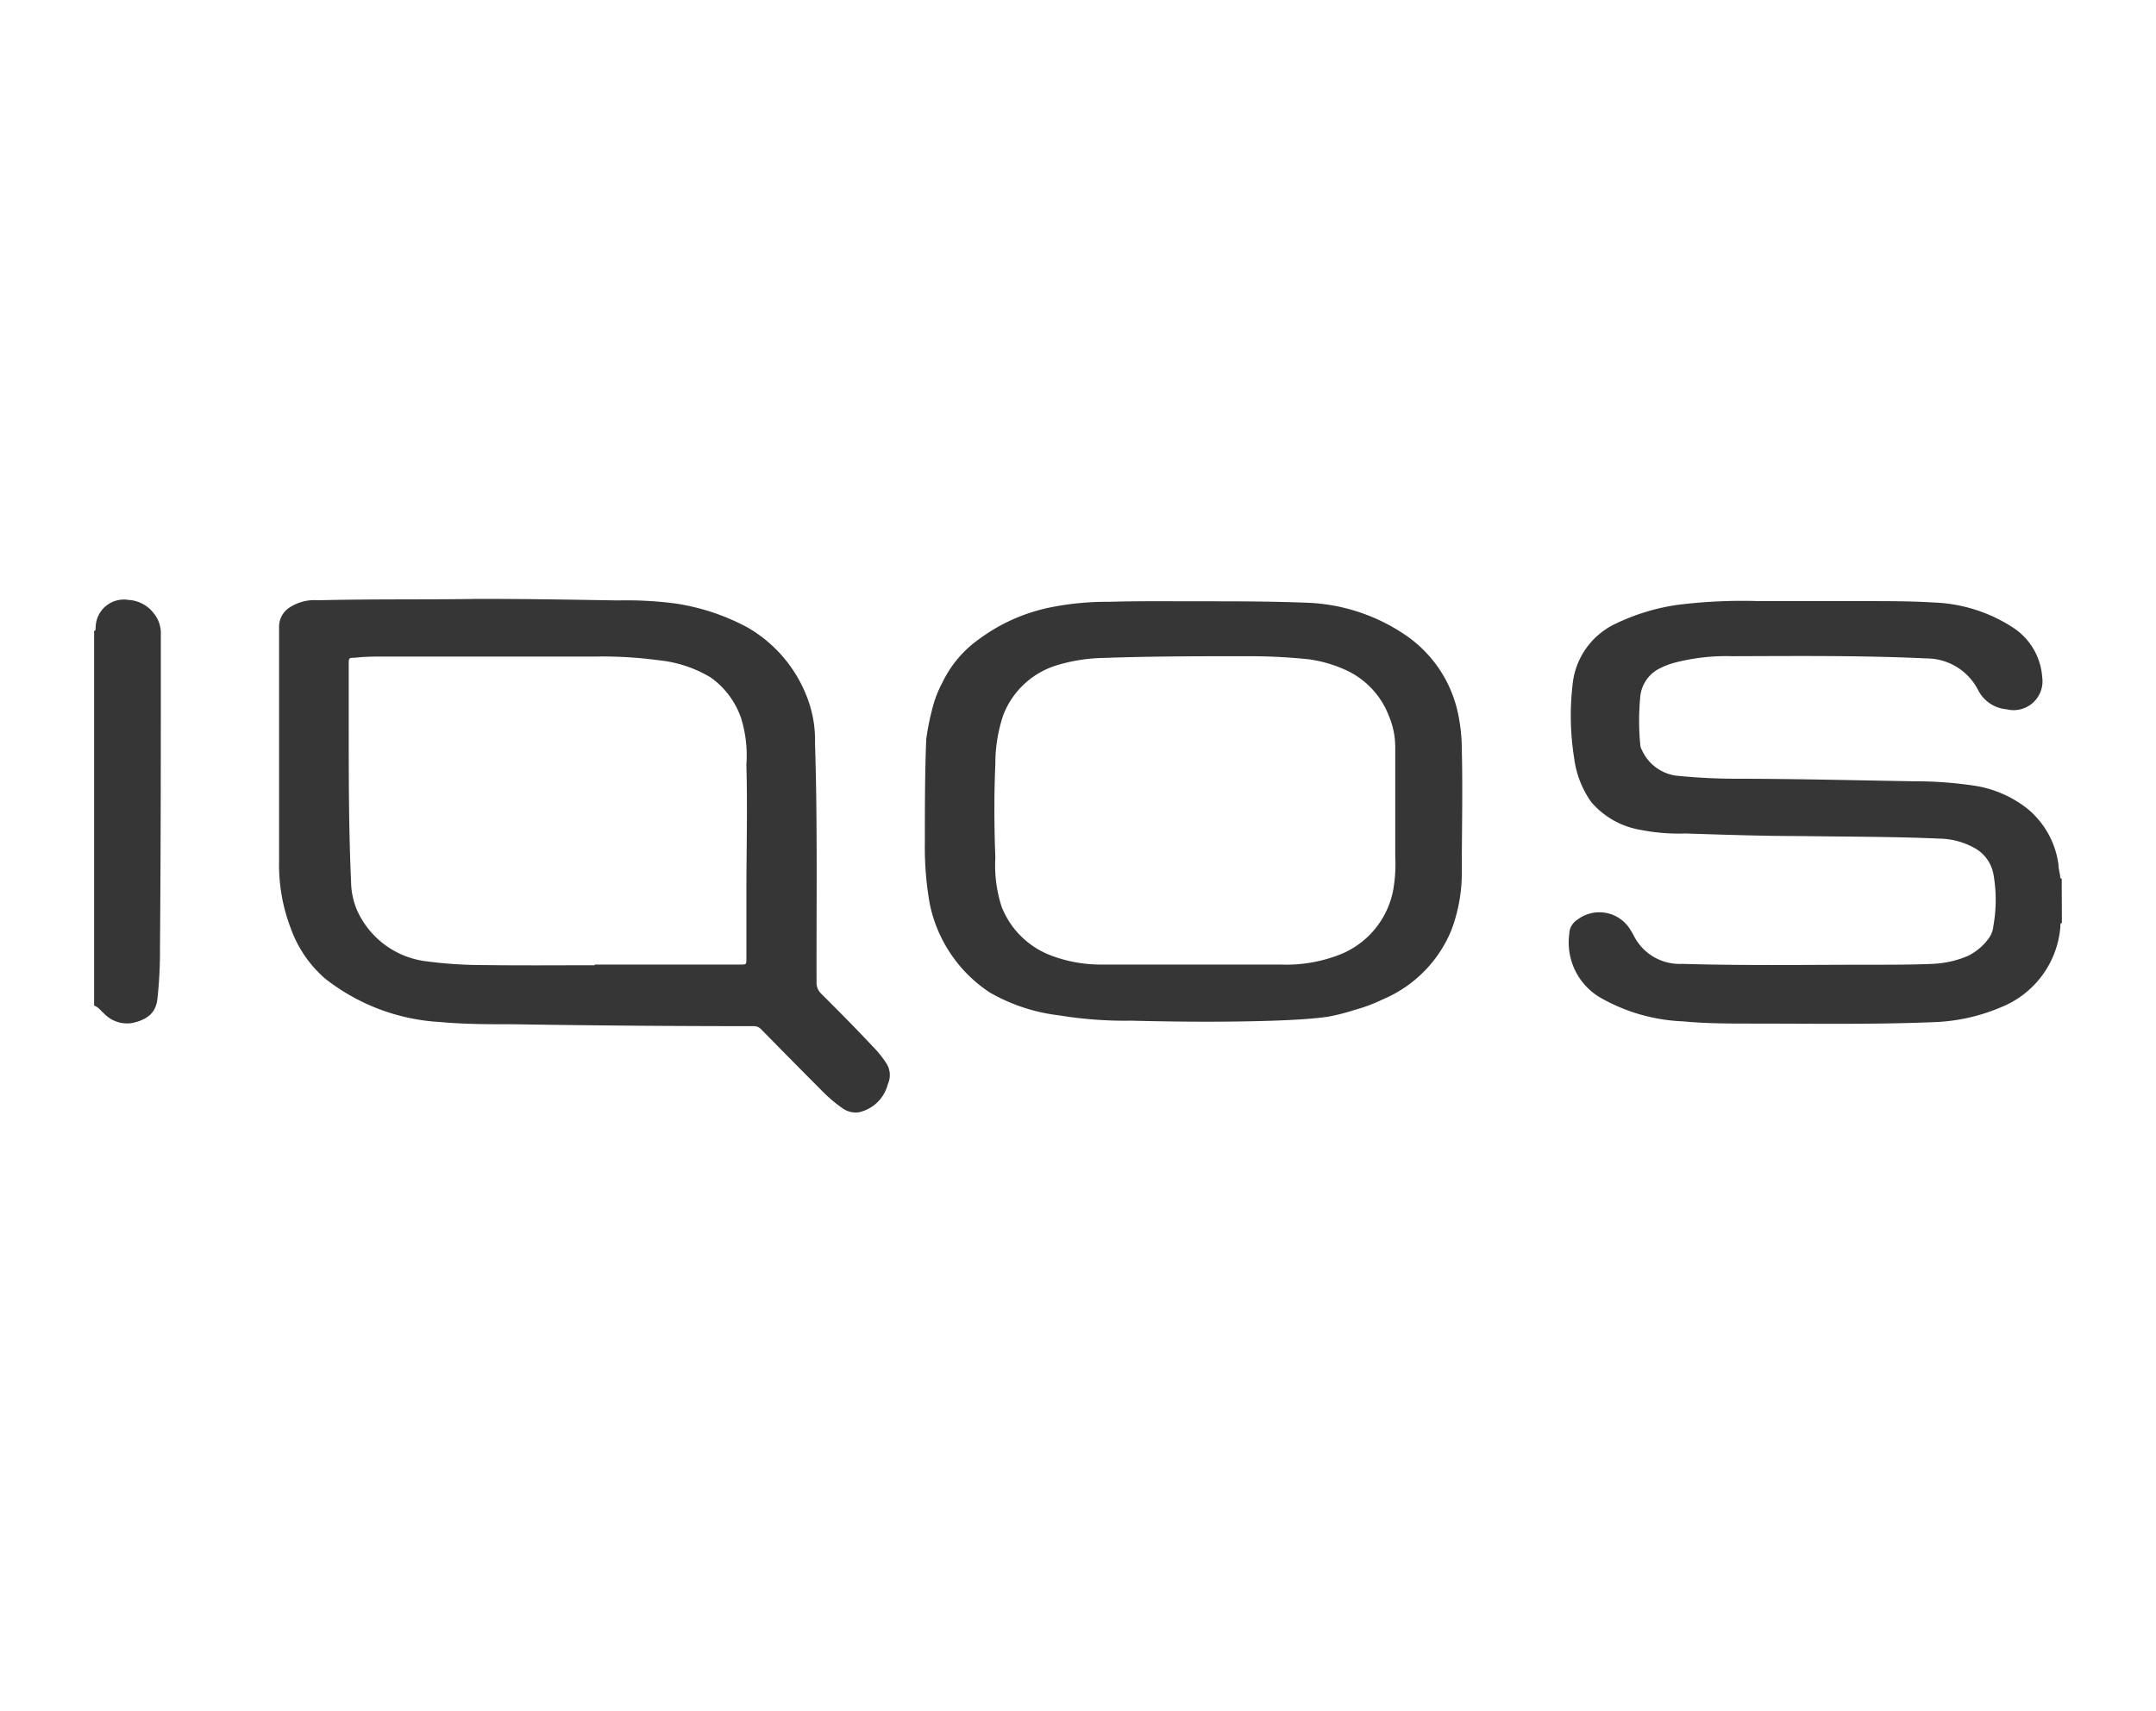 <?xml version="1.0" encoding="UTF-8"?>
<svg xmlns="http://www.w3.org/2000/svg" id="Layer_1" data-name="Layer 1" viewBox="0 0 126 100">
  <defs>
    <style>.cls-1{fill:#fff;}.cls-2{fill:#353635;}</style>
  </defs>
  <title>Iqps</title>
  <rect class="cls-1" width="126" height="100"></rect>
  <path class="cls-2" d="M120.5,53.94c-.12,0-.08.15-.09.24A5.54,5.54,0,0,1,117,58.84a11,11,0,0,1-4.09.9c-3.48.14-7,.08-10.46.08-1.36,0-2.73,0-4.09-.13a10.57,10.57,0,0,1-4.75-1.34,3.73,3.73,0,0,1-1.9-3.76,1,1,0,0,1,.46-.83,2.12,2.12,0,0,1,3.16.66,1.59,1.59,0,0,1,.13.22,3,3,0,0,0,2.86,1.69c3.65.11,7.31.05,11,.05,1.21,0,2.42,0,3.63-.05a5.89,5.89,0,0,0,2.07-.47,3.34,3.34,0,0,0,1.19-1,1.51,1.51,0,0,0,.29-.77,8.6,8.6,0,0,0,0-3,2.2,2.2,0,0,0-1.16-1.56,4.33,4.33,0,0,0-2-.52c-2.71-.12-5.43-.11-8.14-.15-2.24,0-4.48-.08-6.71-.15a11.46,11.46,0,0,1-2.61-.21A4.85,4.85,0,0,1,93,46.88a5.65,5.65,0,0,1-1-2.55,15.73,15.73,0,0,1-.1-4.28,4.41,4.41,0,0,1,2.52-3.6,12.37,12.37,0,0,1,3.61-1.1,30.48,30.48,0,0,1,4.77-.22q3.15,0,6.28,0c1.31,0,2.61,0,3.91.08a9.09,9.09,0,0,1,4.66,1.47,3.77,3.77,0,0,1,1.7,2.89,1.69,1.69,0,0,1-2.09,1.88,2.05,2.05,0,0,1-1.66-1.13,3.39,3.39,0,0,0-3-1.84c-3.78-.18-7.57-.14-11.36-.13a12,12,0,0,0-3.26.35,4.45,4.45,0,0,0-1,.37,2.06,2.06,0,0,0-1.12,1.65,14.55,14.55,0,0,0,0,2.8.65.65,0,0,0,.09.3,2.58,2.58,0,0,0,2,1.51c1.09.11,2.18.17,3.28.18,3.54,0,7.08.09,10.62.15a23.13,23.13,0,0,1,3.62.27,6.62,6.62,0,0,1,3,1.32,5.09,5.09,0,0,1,1.83,3.28c0,.22.07.45.1.68,0,.06,0,.13.09.14Z"></path>
  <path class="cls-2" d="M5.5,36.87c.1,0,.08-.12.09-.19a1.65,1.65,0,0,1,1.92-1.62,2,2,0,0,1,1.49.8,1.83,1.83,0,0,1,.4,1.2c0,6.11,0,12.21-.05,18.32a26.06,26.06,0,0,1-.15,3c-.1.88-.67,1.22-1.44,1.4a1.85,1.85,0,0,1-1.68-.55c-.19-.16-.33-.38-.58-.46Z"></path>
  <path class="cls-2" d="M27.88,35c3.21,0,5.73.05,8.25.09a22,22,0,0,1,3.35.18,12.93,12.93,0,0,1,4.19,1.39,8,8,0,0,1,3.65,4.53,6.89,6.89,0,0,1,.31,2.22c.15,4.67.08,9.35.09,14a.88.88,0,0,0,.27.66c1,1,2,2,3,3.07a6.23,6.23,0,0,1,.81,1,1.27,1.27,0,0,1,.09,1.21A2.25,2.25,0,0,1,50.21,65a1.32,1.32,0,0,1-1-.25,8.58,8.58,0,0,1-1.25-1.08c-1.17-1.17-2.32-2.34-3.48-3.52a.57.57,0,0,0-.44-.18q-7,0-14-.11c-1.44,0-2.87,0-4.3-.13A11.94,11.94,0,0,1,19,57.19a7,7,0,0,1-2-2.92,10.36,10.36,0,0,1-.69-3.94c0-4.57,0-9.13,0-13.7a1.33,1.33,0,0,1,.65-1.15,2.64,2.64,0,0,1,1.62-.4C21.88,35,25.23,35.05,27.88,35Zm6.87,21.37v0h8.53c.34,0,.34,0,.34-.35,0-1.25,0-2.51,0-3.77,0-2.52.07-5,0-7.56A7.41,7.41,0,0,0,43.32,42a4.84,4.84,0,0,0-1.79-2.41,7.26,7.26,0,0,0-3-1,24.81,24.81,0,0,0-3.76-.22c-4.1,0-8.2,0-12.3,0-.57,0-1.15,0-1.72.07-.36,0-.37,0-.37.4,0,1.15,0,2.3,0,3.45,0,3.11,0,6.21.14,9.31a4.3,4.3,0,0,0,.39,1.69,5.11,5.11,0,0,0,4,2.89,25.62,25.62,0,0,0,3.39.22C30.44,56.43,32.6,56.41,34.75,56.41Z"></path>
  <path class="cls-2" d="M70,35.14c2.08,0,4.17,0,6.25.08a10.93,10.93,0,0,1,5.91,1.91,7.37,7.37,0,0,1,3,4.35,10.14,10.14,0,0,1,.27,2.32c.06,2.36,0,4.72,0,7.08a9.43,9.43,0,0,1-.63,3.53,7.46,7.46,0,0,1-4,4,9.1,9.1,0,0,1-1.63.61,12,12,0,0,1-1.57.4c-1,.14-2.11.19-3.16.23-2.78.09-5.55.07-8.33,0a23.8,23.8,0,0,1-4.21-.31A10.6,10.6,0,0,1,57.84,58a8.16,8.16,0,0,1-3.5-5.16,18.73,18.73,0,0,1-.29-3.58c0-2,0-4,.08-6.05a14.4,14.4,0,0,1,.33-1.69,6.68,6.68,0,0,1,.63-1.66,6.57,6.57,0,0,1,2.13-2.51,10.52,10.52,0,0,1,4.15-1.85,16.83,16.83,0,0,1,3.46-.33C66.54,35.12,68.25,35.14,70,35.14Zm-.21,21.23h0c1.69,0,3.38,0,5.06,0a8.56,8.56,0,0,0,3.57-.63,5.08,5.08,0,0,0,3-3.72,8.89,8.89,0,0,0,.12-2c0-2.13,0-4.26,0-6.39a4.7,4.7,0,0,0-.38-1.81,4.84,4.84,0,0,0-2.34-2.58,7.64,7.64,0,0,0-2.34-.71,33.41,33.41,0,0,0-3.46-.18c-2.83,0-5.66,0-8.49.1a10.09,10.09,0,0,0-2.67.4,4.89,4.89,0,0,0-3.22,2.92,8.88,8.88,0,0,0-.47,2.89c-.08,1.82-.07,3.65,0,5.47A7.81,7.81,0,0,0,58.54,53a5,5,0,0,0,2.78,2.8,8.17,8.17,0,0,0,3.05.57Z"></path>
</svg>
